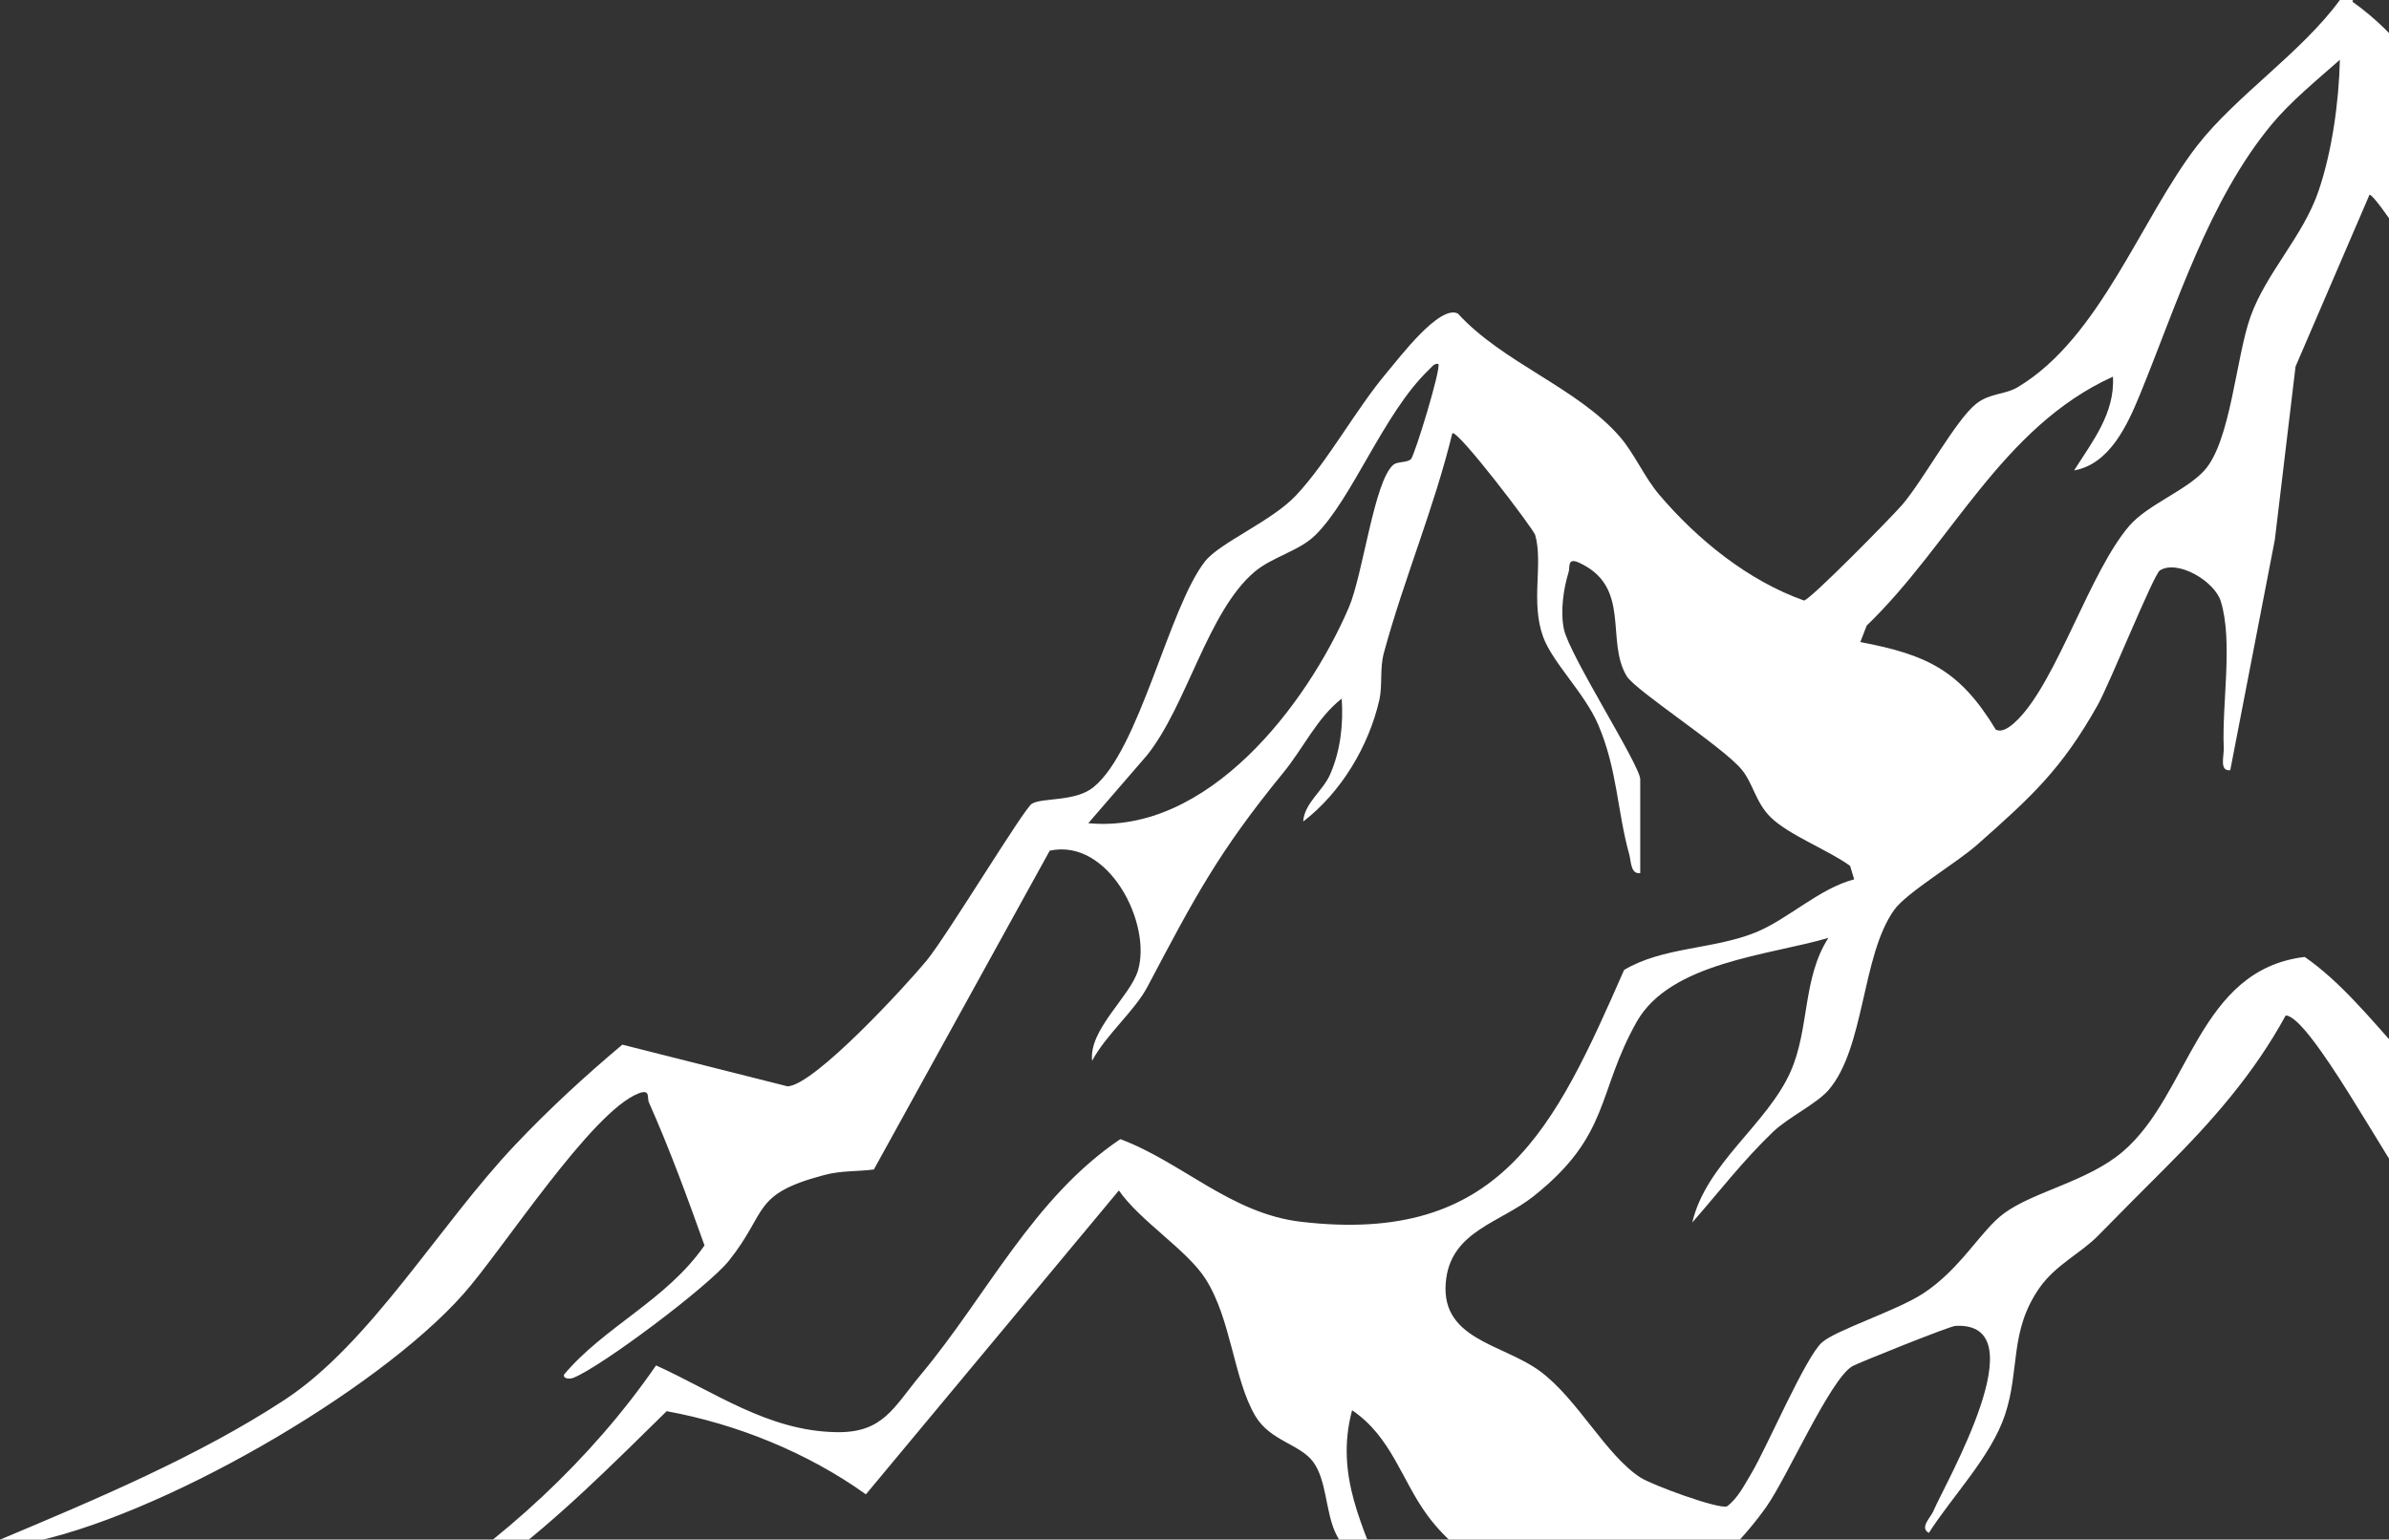 <svg width="695" height="448" viewBox="0 0 695 448" fill="none" xmlns="http://www.w3.org/2000/svg">
<rect x="0" y="0" width="695" height="448" fill="#333333" stroke="none"/>
<path d="M684.354 0.491C711.268 19.565 719.959 52.594 740.846 76.787C753.812 91.794 768.321 101.121 787.595 106.31C797.547 136.394 787.945 149.718 822.429 160.938C830.84 163.673 850.955 166.267 856.702 170.054C862.73 174.051 869.458 196.632 880.602 204.556C890.485 211.568 928.543 218.791 938.916 214.093C949.289 209.394 967.933 174.963 977.675 175.804C987.908 198.104 1007.25 205.537 1023.86 219.773C1032.13 226.856 1042.3 244.036 1048.46 247.893C1058.91 254.415 1080.71 255.116 1093.04 261.778C1102.29 266.757 1109.3 282.325 1117.64 284.358C1128.37 286.953 1140 273.279 1144.49 276.154C1159.2 295.719 1168.53 327.275 1185.91 344.105C1192.99 350.978 1203.85 355.746 1211.35 361.987C1223.48 372.085 1234.34 386.11 1246.25 396.769C1275.9 423.347 1311.72 449.434 1349.99 461.706C1350.34 465.352 1344.17 463.248 1342.35 462.757C1296.79 450.345 1244.71 413.389 1213.31 378.887C1209.53 381.482 1210.58 382.814 1211.28 386.461C1212.68 393.614 1229.57 419.35 1227.4 422.085C1219.13 417.036 1208.06 412.337 1200.42 406.657C1183.17 393.894 1145.26 358.481 1131.24 342.072C1125.07 334.849 1114.91 315.845 1110.49 311.988C1106.08 308.131 1094.79 306.728 1089.12 305.466C1086.24 306.308 1082.53 327.135 1082.39 331.062C1081.97 352.45 1120.24 387.863 1132.5 406.727C1134.6 410.023 1139.65 416.054 1137.9 420.121C1119.74 403.291 1109.37 375.521 1088.56 362.057C1085.19 359.883 1079.16 359.533 1077.06 357.499C1070.96 351.679 1062.06 327.976 1057.51 319.632C1054.7 314.582 1048.81 309.954 1045.45 303.433C1043.14 298.945 1036.55 270.894 1029.54 276.995C1029.75 280.922 1027.86 285.06 1023.86 286.392C1025.83 266.336 1008.93 251.75 1000.24 235.621C993.025 222.227 987.067 206.169 980.479 192.284C978.236 190.671 964.569 204.696 962.536 207.291C949.85 223.56 955.948 234.569 950.971 252.171C947.958 262.83 937.865 269.842 935.272 280.712C931.767 280.291 935.271 268.931 935.832 267.178C937.584 262.199 940.809 258.903 942.28 254.765C946.275 243.686 942.07 233.938 944.733 222.368C938.566 227.066 932.608 232.255 926.51 237.094C923.286 239.689 916.768 241.862 915.086 243.545C913.264 245.439 912.563 250.278 910.46 253.083C906.886 257.851 889.293 279.099 888.452 282.044C886.981 287.514 893.989 298.033 897.634 302.24C905.904 311.848 944.243 334.779 956.368 337.724C969.335 340.88 975.993 336.882 987.137 336.952C1006.9 337.093 1007.74 347.752 1019.17 359.743C1042.51 384.147 1097.88 439.967 1130.61 444.244C1142.17 445.787 1156.68 442.561 1167.76 444.805C1170.35 445.366 1178.9 449.223 1180.44 451.888H1147.43C1091.08 451.888 1030.52 385.129 988.679 352.52C967.793 351.539 945.645 352.661 924.969 350.276C907.026 348.173 912.773 339.267 904.292 331.413C899.106 326.574 885.158 323.348 881.724 316.336C880.322 313.531 872.262 273.419 872.192 269.492C872.192 266.617 875.206 265.565 874.365 261.848C872.753 255.186 852.637 222.438 847.591 214.934C839.811 203.434 827.896 187.445 835.465 214.724L826.985 211.007C824.041 210.096 835.115 251.54 836.026 254.695C846.049 288.917 861.118 315.775 874.785 347.752C875.486 349.505 878.85 352.52 876.047 353.993C866.304 341.511 858.875 327.275 849.483 314.653C841.213 303.573 823.901 288.917 819.976 276.294C815.49 261.778 817.383 247.332 810.514 229.31C802.524 208.272 805.678 219.002 791.52 210.587C785.422 206.94 782.899 189.409 780.236 182.326C778.133 176.716 774.348 172.719 772.316 165.776C769.092 154.697 770.073 144.879 767.409 134.01L758.158 133.799C756.406 156.8 760.681 179.03 764.886 201.47C765.237 203.434 767.339 207.641 763.835 207.221C761.242 193.897 747.434 183.238 745.402 170.054C744.07 161.429 747.364 153.504 746.803 144.178C744.631 108.835 728.44 106.871 709.166 83.87C706.012 80.153 691.153 56.661 689.331 56.661L667.814 106.661L661.786 157.081L648.82 224.121C645.525 224.541 647.067 219.843 646.927 217.529C646.366 204.836 649.661 186.744 646.086 175.033C644.264 169.072 633.47 162.761 628.354 165.987C626.531 167.109 613.705 199.086 610.201 205.257C599.758 223.84 590.996 231.835 575.297 245.719C569.339 251.049 554.62 259.744 551.046 264.793C541.514 278.117 542.565 304.975 531.912 317.247C528.337 321.314 520.277 325.101 515.791 329.379C507.171 337.654 500.092 346.84 492.312 355.746C496.307 338.565 514.109 327.205 520.908 311.848C526.445 299.365 524.342 284.639 531.912 272.928C514.74 277.977 486.004 280.011 476.191 297.262C464.487 317.948 468.622 330.291 446.053 348.173C436.451 355.746 422.714 358.2 420.751 371.875C418.228 389.827 437.012 390.879 448.016 399.013C459.02 407.148 467.15 423.487 477.313 430.009C480.607 432.113 499.741 439.195 502.404 438.354C505.629 435.97 507.591 431.902 509.624 428.536C514.109 420.963 525.323 394.736 530.089 390.598C534.225 387.022 551.537 381.482 559.316 376.503C570.461 369.28 576.208 358.06 583.006 353.081C591.767 346.63 607.467 343.825 617.7 334.989C637.115 318.299 639.428 282.185 670.477 278.468C690.803 292.493 705.381 320.964 728.65 331.553C734.678 334.288 750.939 338.916 757.317 338.916C764.956 338.916 775.75 331.693 780.796 334.007C796.356 344.035 806.098 361.356 819.555 372.646C832.101 383.165 848.992 390.809 861.959 401.818C871.141 409.602 879.271 420.121 888.312 428.186C910.67 448.101 934.36 466.895 954.336 489.335C934.22 480.569 919.291 459.602 899.106 451.327C892.097 448.452 872.122 443.333 864.622 442.491C858.805 441.86 849.553 443.964 845.839 442.491C842.614 441.159 797.057 402.099 794.113 398.032C786.544 388.004 785.562 374.47 777.782 365.283C774.278 364.301 758.859 373.418 757.247 376.433C753.602 383.305 772.526 421.243 777.993 429.237L811.075 447.961C797.898 445.577 780.446 443.192 768.951 436.39C734.328 415.914 741.407 397.33 724.025 370.192C718.978 362.268 708.044 354.905 701.736 347.261C694.938 338.986 671.879 295.508 664.94 295.508C655.688 312.479 643.563 326.223 630.036 339.757C623.307 346.49 616.859 352.941 610.341 359.603C605.224 364.792 598.075 368.018 593.379 374.68C584.478 387.373 587.702 398.452 583.287 411.706C579.292 423.768 567.937 435.409 561.139 446.068C558.335 444.595 561.699 441.509 562.4 439.826C565.975 431.411 593.309 384.497 568.848 385.83C567.236 385.9 541.023 396.419 538.921 397.541C532.543 401.117 519.927 429.869 513.899 438.424C500.722 457.077 480.747 470.541 462.244 482.883C439.885 488.564 417.527 507.077 396.29 513.037C394.468 513.528 390.052 515.422 390.543 511.985L458.389 471.523C443.18 461.986 426.499 456.096 415.354 441.089C407.715 430.78 404.911 418.228 393.347 410.374C388.23 429.518 396.711 444.314 402.879 461.145C403.509 462.898 405.332 467.245 401.897 466.825C399.444 459.111 391.384 452.729 388.3 445.577C385.637 439.406 385.847 430.64 382.062 425.451C378.278 420.261 369.587 419.35 365.241 412.127C358.863 401.398 358.232 383.866 350.663 372.085C345.196 363.6 331.739 355.395 325.501 346.419L251.908 434.848C234.946 422.716 214.34 414.371 193.945 410.654C163.036 440.948 130.164 475.099 85.097 481.902L117.688 466.474C146.074 448.452 171.797 424.96 190.861 397.33C207.892 405.044 223.452 416.405 243.217 416.755C256.954 417.036 259.898 409.602 267.958 399.925C287.092 376.994 300.549 348.593 325.921 331.483C343.934 338.215 358.092 353.151 378.488 355.536C436.591 362.338 452.221 328.397 472.477 282.255C483.761 275.523 498.409 276.294 510.605 271.385C520.067 267.598 529.178 258.552 539.411 255.887L538.22 251.961C531.842 247.332 520.347 242.984 515.091 237.795C510.675 233.447 509.974 227.767 506.54 223.77C500.792 217.038 475.841 200.979 473.248 196.772C466.94 186.323 474.79 170.685 459.23 163.673C455.866 162.2 456.777 165.145 456.356 166.408C454.814 171.386 453.903 177.838 454.955 183.027C456.496 190.601 477.173 222.718 477.173 226.785V254.064C474.439 254.485 474.509 250.768 474.019 248.805C470.444 236.042 470.514 223.77 464.907 210.797C460.982 201.681 451.73 192.915 448.927 185.341C445.212 175.103 448.997 164.093 446.614 155.678C446.053 153.855 424.045 124.893 422.503 126.085C417.247 147.754 408.416 168.511 402.598 189.97C401.337 194.598 402.248 199.296 401.267 203.714C398.183 217.178 390.123 230.642 379.119 239.057C379.469 233.658 384.936 230.081 386.969 225.313C389.982 218.441 390.823 210.727 390.333 203.293C383.184 208.833 379.119 217.809 373.301 224.892C354.377 248.033 347.439 261.357 333.841 287.093C330.127 294.176 321.716 301.118 317.721 308.692C316.67 299.646 328.725 290.039 331.038 282.465C335.173 268.791 322.557 243.826 305.385 247.543L254.221 340.318C249.315 340.95 244.689 340.599 239.783 341.931C218.546 347.541 223.522 352.52 212.027 366.896C206.07 374.329 175.301 397.471 166.89 400.907C165.769 401.398 163.736 401.257 164.087 399.995C175.792 386.04 193.945 378.326 204.949 362.408C199.972 348.453 194.786 334.288 188.758 320.754C188.197 319.491 189.319 316.826 185.814 318.159C172.077 323.418 146.144 363.81 134.86 376.503C109.488 405.184 45.567 441.86 7.649 449.083C5.687 449.434 -0.271 451.748 0.01 448.031C27.554 436.46 57.763 423.768 82.784 407.358C107.806 390.949 127.851 356.377 149.859 333.166C159.671 322.787 170.115 313.18 181.048 303.994L229.129 316.125C236.979 315.775 263.683 286.673 269.57 279.52C275.458 272.367 297.886 235.271 300.199 233.868C303.353 232.045 312.745 233.377 318.072 229.1C331.529 218.3 340.009 176.716 350.593 163.322C354.938 157.852 370.007 151.681 377.086 144.108C386.338 134.22 394.398 119.143 403.509 108.344C407.084 104.136 418.789 88.568 424.116 91.233C437.222 105.609 458.809 112.762 471.285 127.137C475.561 132.116 478.434 138.988 482.71 143.967C493.784 157.011 508.572 169.002 524.833 174.752C526.795 174.402 550.345 150.419 553.429 146.843C559.597 139.62 568.989 122.158 574.946 117.46C579.011 114.304 583.217 114.936 587.071 112.621C611.042 98.246 622.817 63.534 639.217 42.356C650.572 27.77 669.496 15.357 680.71 0H684.495L684.354 0.491ZM541.093 186.814C560.718 190.531 570.18 195.089 580.623 212.34C582.936 213.392 585.67 210.727 587.142 209.254C598.566 197.613 608.028 166.267 619.452 153.014C624.709 146.913 635.783 142.845 641.18 137.025C648.96 128.61 650.432 104.136 654.707 92.145C659.333 79.242 669.986 68.863 674.542 55.469C678.467 43.898 680.43 29.523 680.71 17.391C674.122 23.212 666.482 29.453 660.875 36.185C642.582 58.274 633.26 88.638 622.606 114.655C618.962 123.561 613.775 135.061 603.402 136.885C608.659 128.54 615.317 120.265 614.686 109.606C582.235 124.332 567.657 158.343 543.056 182.045L541.234 186.744L541.093 186.814ZM410.448 133.659C411.5 132.677 419.35 107.081 418.438 105.889C417.177 105.679 416.476 106.871 415.565 107.713C402.458 120.335 393.417 145.16 382.623 155.748C377.927 160.377 370.217 161.99 364.961 166.408C351.294 177.978 345.266 205.397 333.631 219.843L316.6 239.548C351.364 242.844 380.17 205.187 392.365 176.856C396.571 167.109 399.725 139.9 405.402 135.202C406.523 134.29 409.397 134.641 410.378 133.659H410.448Z" fill="white"/>
</svg>
